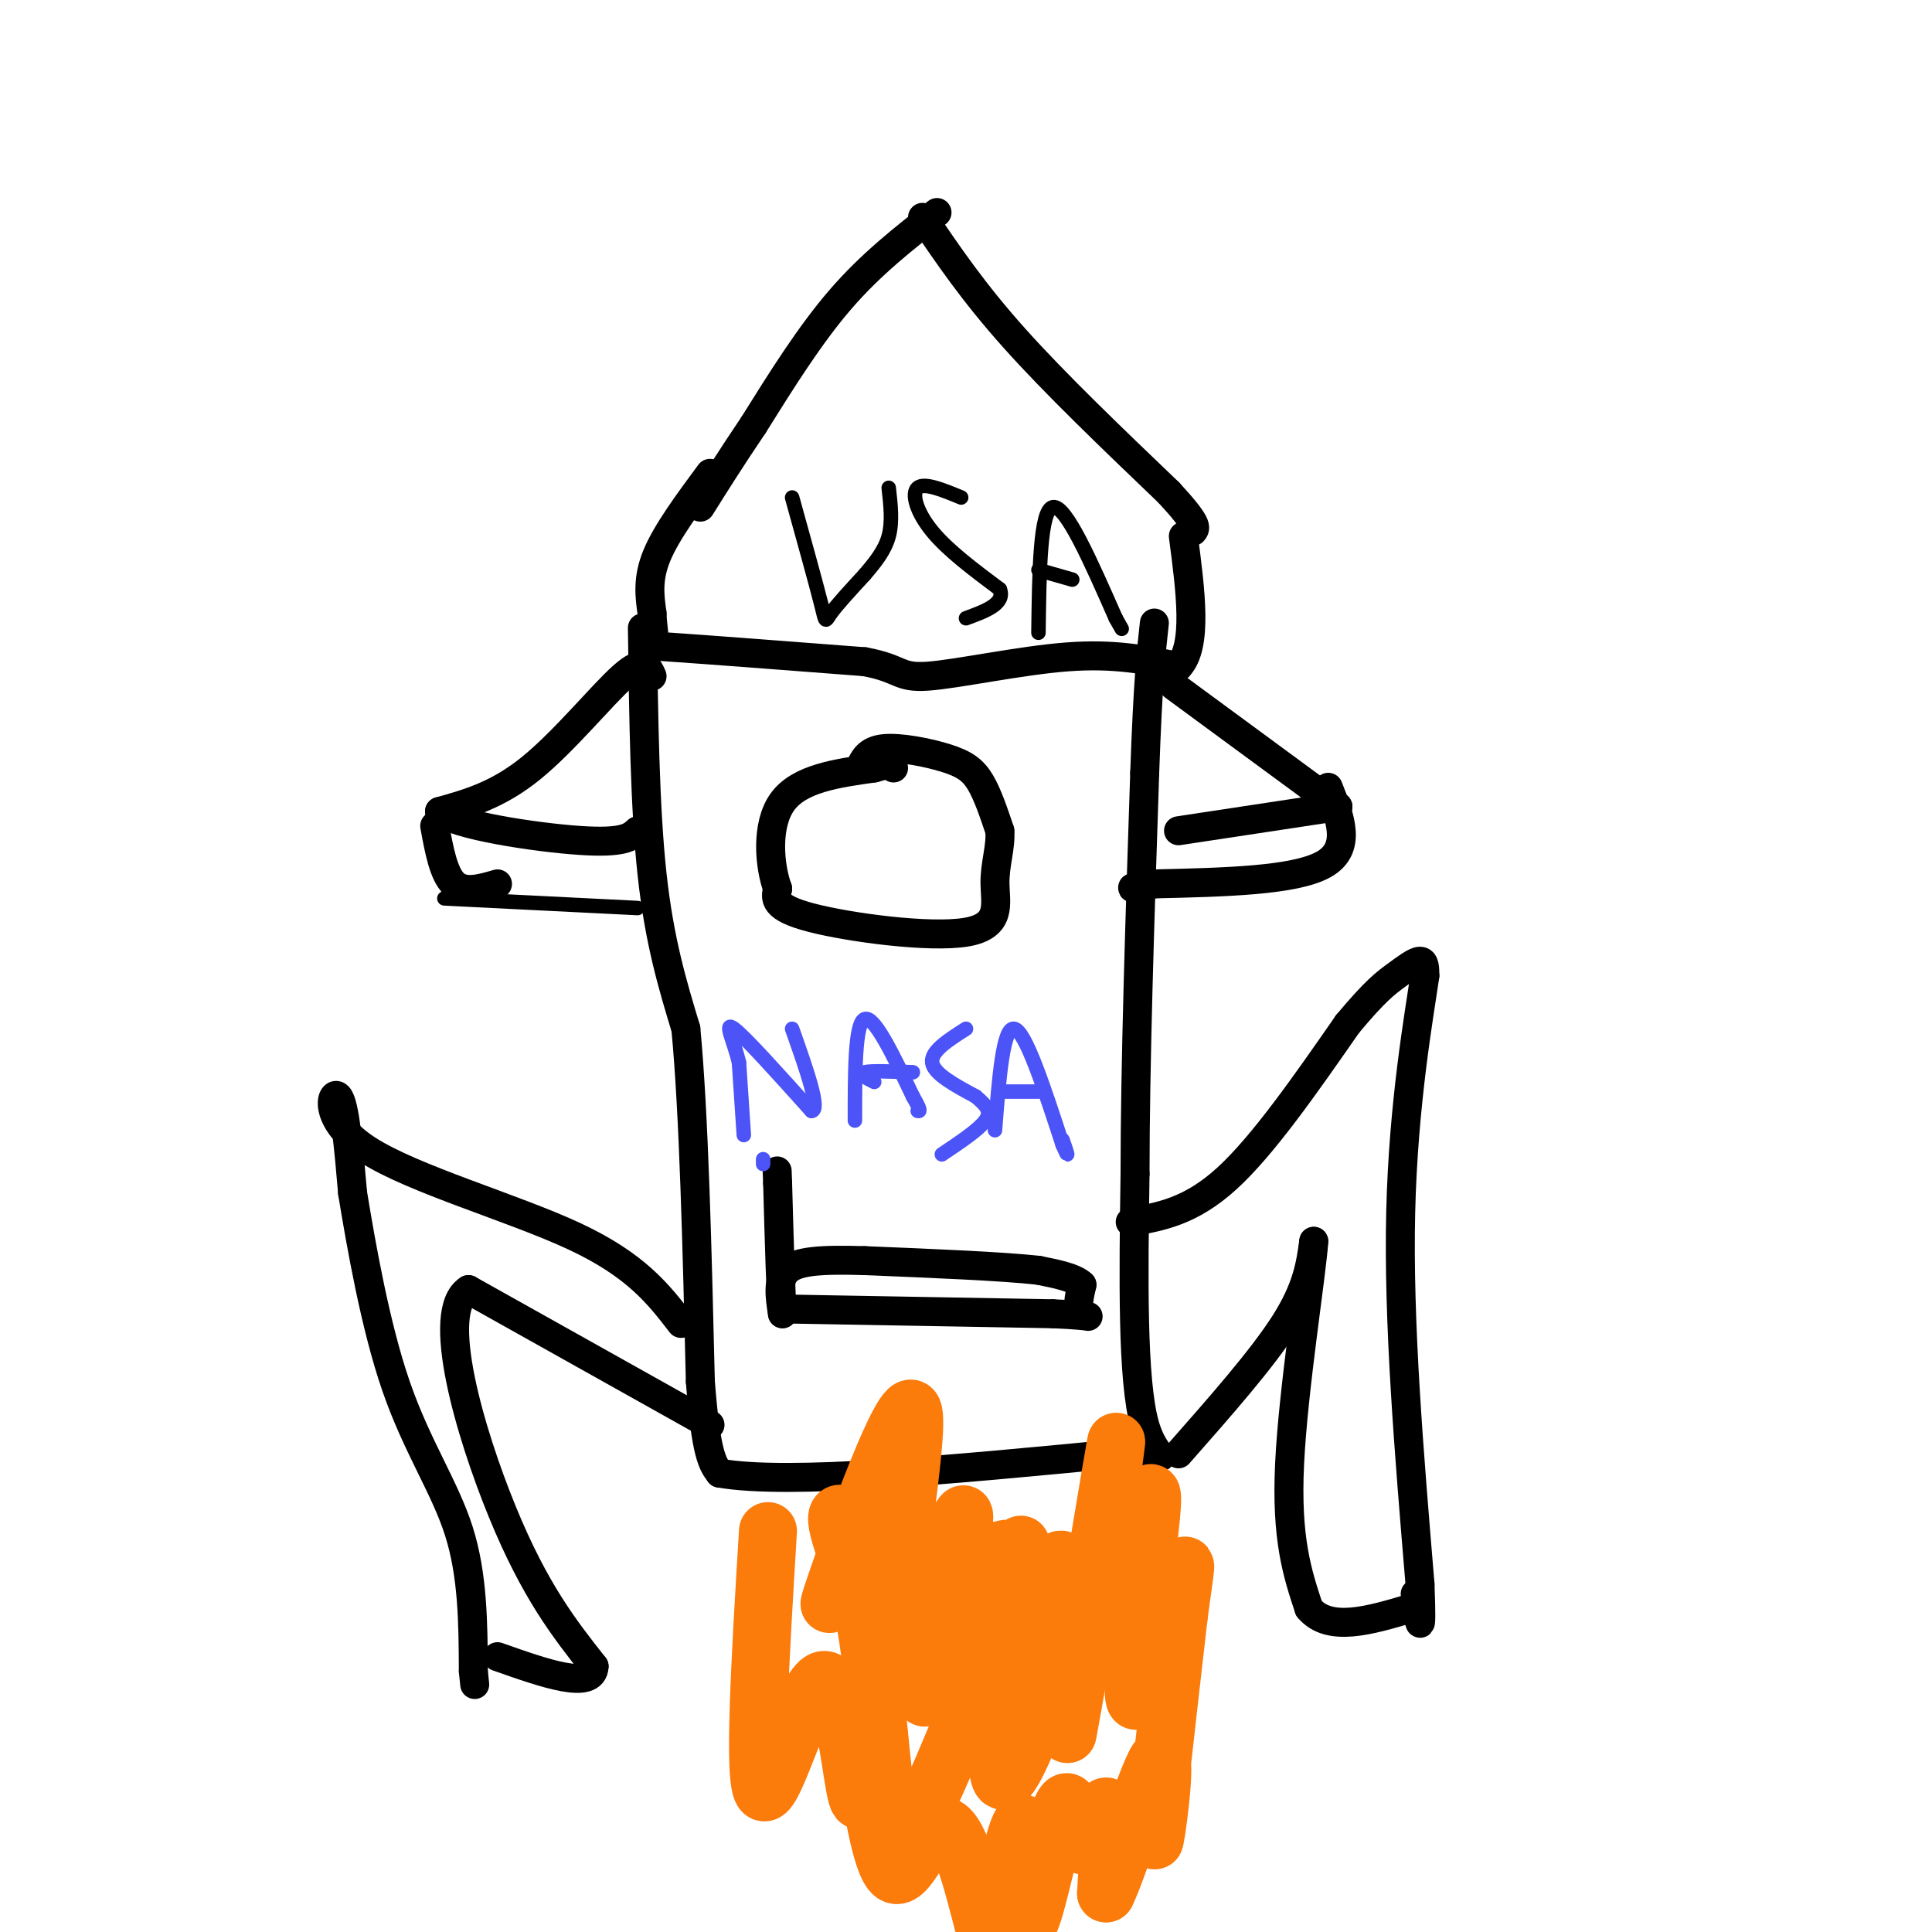 <svg viewBox='0 0 400 400' version='1.1' xmlns='http://www.w3.org/2000/svg' xmlns:xlink='http://www.w3.org/1999/xlink'><g fill='none' stroke='rgb(0,0,0)' stroke-width='6' stroke-linecap='round' stroke-linejoin='round'><path d='M194,44c-6.833,5.333 -13.667,10.667 -20,18c-6.333,7.333 -12.167,16.667 -18,26'/><path d='M156,88c-4.833,7.167 -7.917,12.083 -11,17'/><path d='M191,45c5.250,7.750 10.500,15.500 19,25c8.500,9.500 20.250,20.750 32,32'/><path d='M242,102c6.167,6.667 5.583,7.333 5,8'/><path d='M147,98c-4.500,6.083 -9.000,12.167 -11,17c-2.000,4.833 -1.500,8.417 -1,12'/><path d='M135,127c0.083,3.190 0.792,5.167 0,6c-0.792,0.833 -3.083,0.524 4,1c7.083,0.476 23.542,1.738 40,3'/><path d='M179,137c7.679,1.405 6.875,3.417 13,3c6.125,-0.417 19.179,-3.262 29,-4c9.821,-0.738 16.411,0.631 23,2'/><path d='M244,138c4.000,-4.167 2.500,-15.583 1,-27'/><path d='M133,130c0.250,18.583 0.500,37.167 2,51c1.500,13.833 4.250,22.917 7,32'/><path d='M142,213c1.667,17.500 2.333,45.250 3,73'/><path d='M145,286c1.167,15.333 2.583,17.167 4,19'/><path d='M149,305c14.333,2.500 48.167,-0.750 82,-4'/><path d='M231,301c14.178,0.356 8.622,3.244 6,-6c-2.622,-9.244 -2.311,-30.622 -2,-52'/><path d='M235,243c0.000,-22.500 1.000,-52.750 2,-83'/><path d='M237,160c0.667,-19.000 1.333,-25.000 2,-31'/><path d='M162,271c0.000,0.000 56.000,1.000 56,1'/><path d='M218,272c10.044,0.422 7.156,0.978 6,0c-1.156,-0.978 -0.578,-3.489 0,-6'/><path d='M224,266c-1.500,-1.500 -5.250,-2.250 -9,-3'/><path d='M215,263c-7.500,-0.833 -21.750,-1.417 -36,-2'/><path d='M179,261c-9.111,-0.267 -13.889,0.067 -16,2c-2.111,1.933 -1.556,5.467 -1,9'/><path d='M162,272c-0.333,-3.000 -0.667,-15.000 -1,-27'/><path d='M161,245c-0.167,-4.500 -0.083,-2.250 0,0'/><path d='M178,159c0.827,-1.827 1.655,-3.655 5,-4c3.345,-0.345 9.208,0.792 13,2c3.792,1.208 5.512,2.488 7,5c1.488,2.512 2.744,6.256 4,10'/><path d='M207,172c0.268,3.404 -1.062,6.912 -1,11c0.062,4.088 1.517,8.754 -6,10c-7.517,1.246 -24.005,-0.930 -32,-3c-7.995,-2.070 -7.498,-4.035 -7,-6'/><path d='M161,184c-1.711,-4.622 -2.489,-13.178 1,-18c3.489,-4.822 11.244,-5.911 19,-7'/><path d='M181,159c3.833,-1.167 3.917,-0.583 4,0'/><path d='M234,253c6.250,-1.083 12.500,-2.167 20,-9c7.500,-6.833 16.250,-19.417 25,-32'/><path d='M279,212c5.845,-7.000 7.958,-8.500 10,-10c2.042,-1.500 4.012,-3.000 5,-3c0.988,0.000 0.994,1.500 1,3'/><path d='M295,202c-1.133,7.933 -4.467,26.267 -5,49c-0.533,22.733 1.733,49.867 4,77'/><path d='M294,328c0.500,13.167 -0.250,7.583 -1,2'/><path d='M244,301c8.667,-9.833 17.333,-19.667 22,-27c4.667,-7.333 5.333,-12.167 6,-17'/><path d='M272,257c-0.356,6.244 -4.244,30.356 -5,46c-0.756,15.644 1.622,22.822 4,30'/><path d='M271,333c4.167,5.000 12.583,2.500 21,0'/><path d='M141,274c-4.631,-6.018 -9.262,-12.036 -22,-18c-12.738,-5.964 -33.583,-11.875 -43,-18c-9.417,-6.125 -7.405,-12.464 -6,-11c1.405,1.464 2.202,10.732 3,20'/><path d='M73,247c1.762,10.702 4.667,27.458 9,40c4.333,12.542 10.095,20.869 13,30c2.905,9.131 2.952,19.065 3,29'/><path d='M98,346c0.500,4.833 0.250,2.417 0,0'/><path d='M147,295c0.000,0.000 -50.000,-28.000 -50,-28'/><path d='M97,267c-7.067,4.444 0.267,29.556 7,46c6.733,16.444 12.867,24.222 19,32'/><path d='M123,345c-0.167,5.000 -10.083,1.500 -20,-2'/><path d='M243,142c0.000,0.000 34.000,25.000 34,25'/><path d='M277,167c0.000,0.000 -33.000,5.000 -33,5'/><path d='M275,163c2.500,6.333 5.000,12.667 -1,16c-6.000,3.333 -20.500,3.667 -35,4'/><path d='M239,183c-6.333,0.833 -4.667,0.917 -3,1'/><path d='M135,140c-0.844,-1.911 -1.689,-3.822 -6,0c-4.311,3.822 -12.089,13.378 -19,19c-6.911,5.622 -12.956,7.311 -19,9'/><path d='M91,168c2.956,2.822 19.844,5.378 29,6c9.156,0.622 10.578,-0.689 12,-2'/><path d='M90,171c0.917,5.000 1.833,10.000 4,12c2.167,2.000 5.583,1.000 9,0'/></g>
<g fill='none' stroke='rgb(76,83,247)' stroke-width='3' stroke-linecap='round' stroke-linejoin='round'><path d='M158,241c0.000,0.000 0.000,-1.000 0,-1'/><path d='M154,235c0.000,0.000 -1.000,-15.000 -1,-15'/><path d='M153,220c-1.089,-4.644 -3.311,-8.756 -1,-7c2.311,1.756 9.156,9.378 16,17'/><path d='M168,230c2.000,0.000 -1.000,-8.500 -4,-17'/><path d='M177,232c0.000,-10.083 0.000,-20.167 2,-21c2.000,-0.833 6.000,7.583 10,16'/><path d='M189,227c1.833,3.167 1.417,3.083 1,3'/><path d='M181,224c-1.667,-0.833 -3.333,-1.667 -2,-2c1.333,-0.333 5.667,-0.167 10,0'/><path d='M200,213c-3.667,2.333 -7.333,4.667 -7,7c0.333,2.333 4.667,4.667 9,7'/><path d='M202,227c2.244,1.889 3.356,3.111 2,5c-1.356,1.889 -5.178,4.444 -9,7'/><path d='M206,234c0.833,-10.750 1.667,-21.500 4,-21c2.333,0.500 6.167,12.250 10,24'/><path d='M220,237c1.667,3.833 0.833,1.417 0,-1'/><path d='M208,226c0.000,0.000 7.000,0.000 7,0'/></g>
<g fill='none' stroke='rgb(0,0,0)' stroke-width='3' stroke-linecap='round' stroke-linejoin='round'><path d='M164,103c2.467,8.889 4.933,17.778 6,22c1.067,4.222 0.733,3.778 2,2c1.267,-1.778 4.133,-4.889 7,-8'/><path d='M179,119c2.200,-2.578 4.200,-5.022 5,-8c0.800,-2.978 0.400,-6.489 0,-10'/><path d='M199,103c-3.822,-1.578 -7.644,-3.156 -9,-2c-1.356,1.156 -0.244,5.044 3,9c3.244,3.956 8.622,7.978 14,12'/><path d='M207,122c1.167,3.000 -2.917,4.500 -7,6'/><path d='M215,131c0.167,-12.750 0.333,-25.500 3,-26c2.667,-0.500 7.833,11.250 13,23'/><path d='M231,128c2.167,3.833 1.083,1.917 0,0'/><path d='M215,118c0.000,0.000 7.000,2.000 7,2'/><path d='M92,186c0.000,0.000 40.000,2.000 40,2'/></g>
<g fill='none' stroke='rgb(251,123,11)' stroke-width='12' stroke-linecap='round' stroke-linejoin='round'><path d='M159,317c-1.583,26.107 -3.167,52.214 -1,54c2.167,1.786 8.083,-20.750 12,-23c3.917,-2.250 5.833,15.786 7,22c1.167,6.214 1.583,0.607 2,-5'/><path d='M179,365c1.179,5.286 3.125,21.000 6,23c2.875,2.000 6.679,-9.714 10,-10c3.321,-0.286 6.161,10.857 9,22'/><path d='M206,398c2.613,-11.536 5.226,-23.072 6,-20c0.774,3.072 -0.293,20.751 1,20c1.293,-0.751 4.944,-19.933 7,-24c2.056,-4.067 2.515,6.982 4,8c1.485,1.018 3.996,-7.995 5,-8c1.004,-0.005 0.502,8.997 0,18'/><path d='M229,392c2.607,-5.107 9.125,-26.875 11,-28c1.875,-1.125 -0.893,18.393 -1,17c-0.107,-1.393 2.446,-23.696 5,-46'/><path d='M244,335c1.368,-10.690 2.287,-14.416 0,-7c-2.287,7.416 -7.782,25.973 -9,24c-1.218,-1.973 1.839,-24.476 3,-35c1.161,-10.524 0.425,-9.068 -2,-4c-2.425,5.068 -6.537,13.749 -7,8c-0.463,-5.749 2.725,-25.928 2,-22c-0.725,3.928 -5.362,31.964 -10,60'/><path d='M221,359c0.042,0.401 5.148,-28.598 6,-34c0.852,-5.402 -2.550,12.793 -4,14c-1.450,1.207 -0.949,-14.574 -3,-16c-2.051,-1.426 -6.653,11.504 -8,12c-1.347,0.496 0.560,-11.444 -3,-9c-3.560,2.444 -12.589,19.270 -16,24c-3.411,4.730 -1.206,-2.635 1,-10'/><path d='M194,340c2.274,-9.957 7.460,-29.849 5,-26c-2.460,3.849 -12.565,31.437 -14,26c-1.435,-5.437 5.801,-43.901 4,-48c-1.801,-4.099 -12.639,26.166 -16,36c-3.361,9.834 0.754,-0.762 3,-3c2.246,-2.238 2.623,3.881 3,10'/><path d='M179,335c0.980,5.176 1.931,13.117 3,24c1.069,10.883 2.256,24.709 7,19c4.744,-5.709 13.045,-30.953 16,-33c2.955,-2.047 0.565,19.103 2,23c1.435,3.897 6.696,-9.458 9,-17c2.304,-7.542 1.652,-9.271 1,-11'/><path d='M217,340c0.262,-3.155 0.417,-5.542 -1,-10c-1.417,-4.458 -4.405,-10.988 -9,-9c-4.595,1.988 -10.798,12.494 -17,23'/><path d='M190,344c-6.376,-2.035 -13.816,-18.623 -16,-26c-2.184,-7.377 0.889,-5.544 7,3c6.111,8.544 15.261,23.800 20,30c4.739,6.200 5.068,3.343 6,-3c0.932,-6.343 2.466,-16.171 4,-26'/><path d='M211,322c0.667,-4.167 0.333,-1.583 0,1'/></g>
</svg>